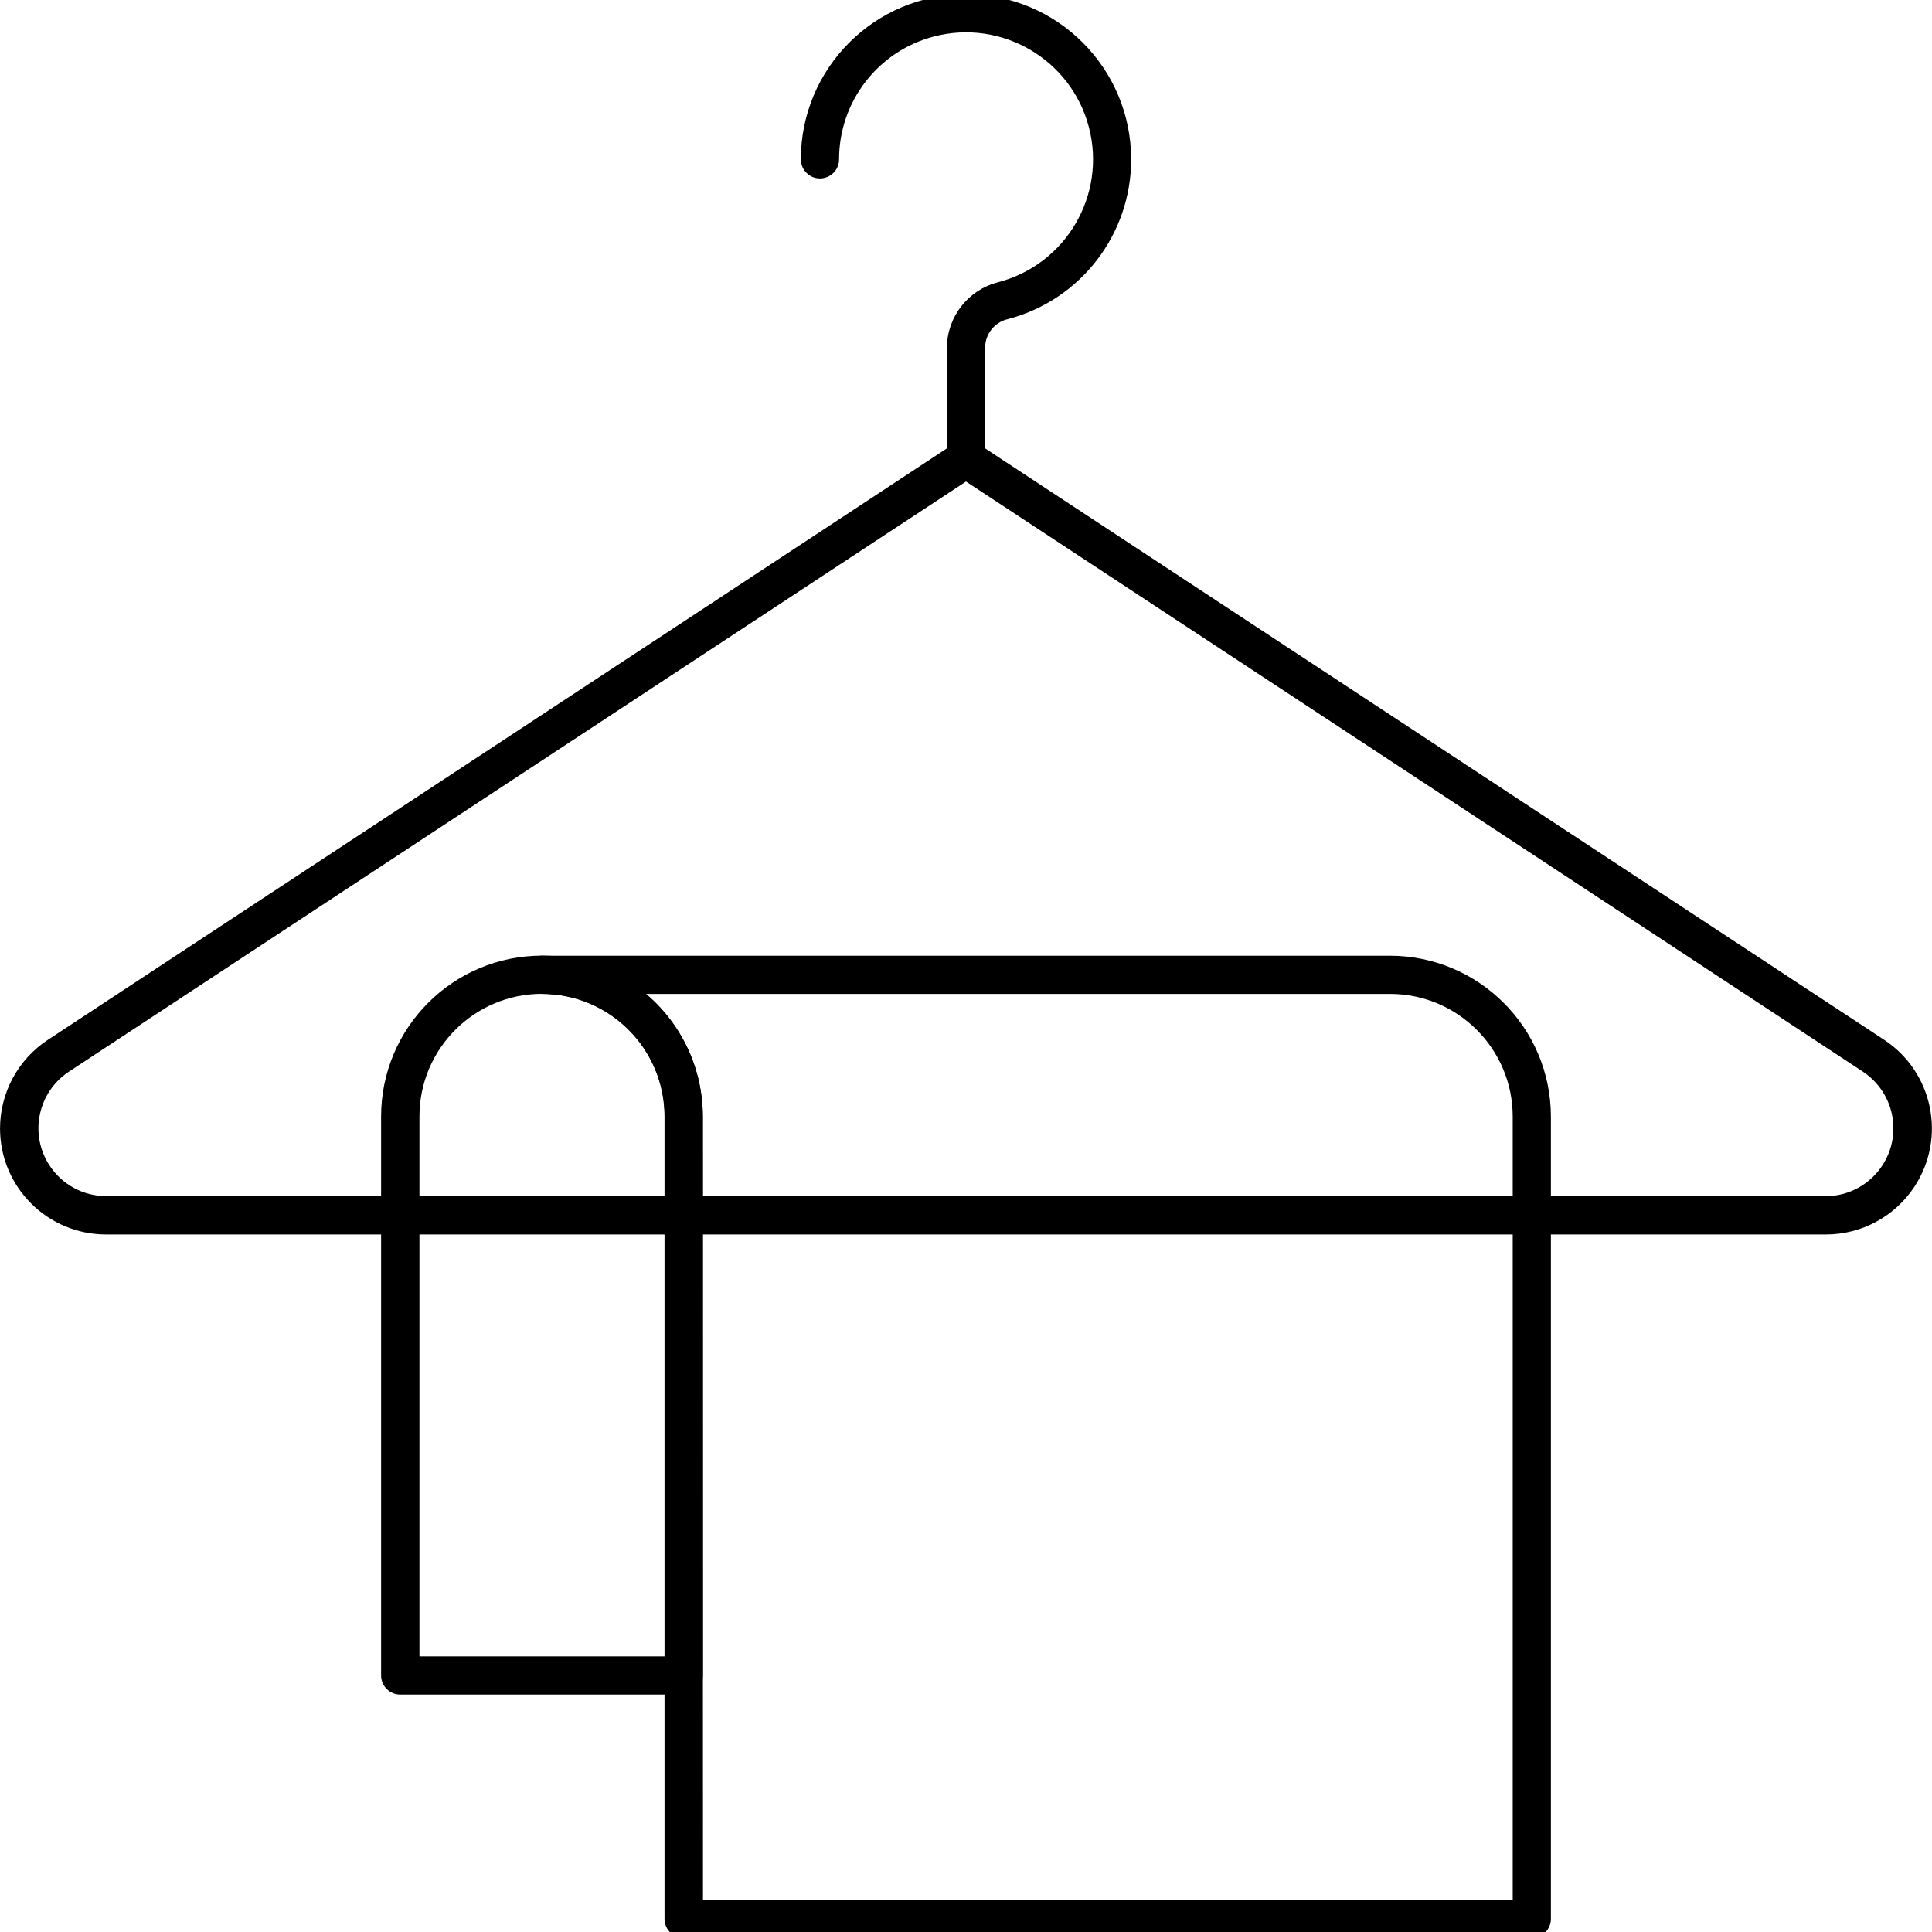 <?xml version="1.0" encoding="UTF-8"?>
<svg xmlns="http://www.w3.org/2000/svg" xmlns:xlink="http://www.w3.org/1999/xlink" id="Livello_1" viewBox="0 0 500 500">
  <defs>
    <style>.cls-1{clip-path:url(#clippath);}.cls-2{fill:none;}.cls-2,.cls-3{stroke-width:0px;}</style>
    <clipPath id="clippath">
      <rect class="cls-2" y="-1.54" width="500" height="503.07"></rect>
    </clipPath>
  </defs>
  <g id="Raggruppa_67">
    <g class="cls-1">
      <g id="Raggruppa_66">
        <path id="Tracciato_550" class="cls-3" d="m176.94,438.55h-73.37c-2.73,0-4.94-2.21-4.94-4.94v-144.66c0-22.99,18.64-41.63,41.63-41.63s41.63,18.64,41.63,41.63v144.65c0,2.73-2.2,4.95-4.93,4.96h-.01Zm-68.39-9.89h63.48v-139.72c0-17.53-14.21-31.74-31.74-31.74s-31.74,14.21-31.74,31.74h0v139.72Z"></path>
        <path id="Tracciato_551" class="cls-3" d="m250,123.64c-2.73,0-4.94-2.21-4.94-4.94v-28.79c.08-7.99,5.54-14.93,13.29-16.88,17.56-4.61,28.05-22.57,23.45-40.13-4.61-17.56-22.57-28.05-40.13-23.45-14.45,3.79-24.53,16.85-24.52,31.79,0,2.73-2.22,4.94-4.95,4.94-2.73,0-4.93-2.21-4.94-4.94,0-23.6,19.14-42.73,42.75-42.73,23.6,0,42.73,19.14,42.73,42.75,0,19.42-13.1,36.39-31.88,41.32-3.42.78-5.87,3.81-5.91,7.32v28.79c0,2.73-2.21,4.94-4.94,4.94h0Z"></path>
        <path id="Tracciato_552" class="cls-3" d="m250,113.75c.96,0,1.91.29,2.71.82l234.89,154.52c12.67,8.33,16.19,25.35,7.86,38.02-5.08,7.72-13.7,12.38-22.94,12.37H27.49c-15.15.02-27.46-12.24-27.48-27.39-.01-9.27,4.65-17.92,12.4-23L247.29,114.57c.8-.53,1.75-.81,2.71-.82Zm222.52,195.82c9.7-.04,17.53-7.94,17.49-17.64-.02-5.88-2.99-11.35-7.89-14.59L250,124.62,17.84,277.34c-8.1,5.34-10.33,16.24-4.99,24.33,3.24,4.91,8.71,7.87,14.59,7.89h445.09Z"></path>
        <path id="Tracciato_553" class="cls-3" d="m396.48,501.54h-219.56c-2.73,0-4.94-2.21-4.94-4.94v-207.65c-.02-17.52-14.22-31.71-31.73-31.73-2.73,0-4.94-2.21-4.94-4.94s2.21-4.94,4.94-4.94h219.5c22.98.03,41.59,18.65,41.62,41.62v207.65c0,2.71-2.18,4.91-4.88,4.94Zm-214.56-9.89h209.57v-202.7c-.02-17.52-14.22-31.71-31.73-31.73h-192.6c9.34,7.9,14.72,19.51,14.72,31.73l.05,202.7Z"></path>
      </g>
    </g>
  </g>
</svg>
